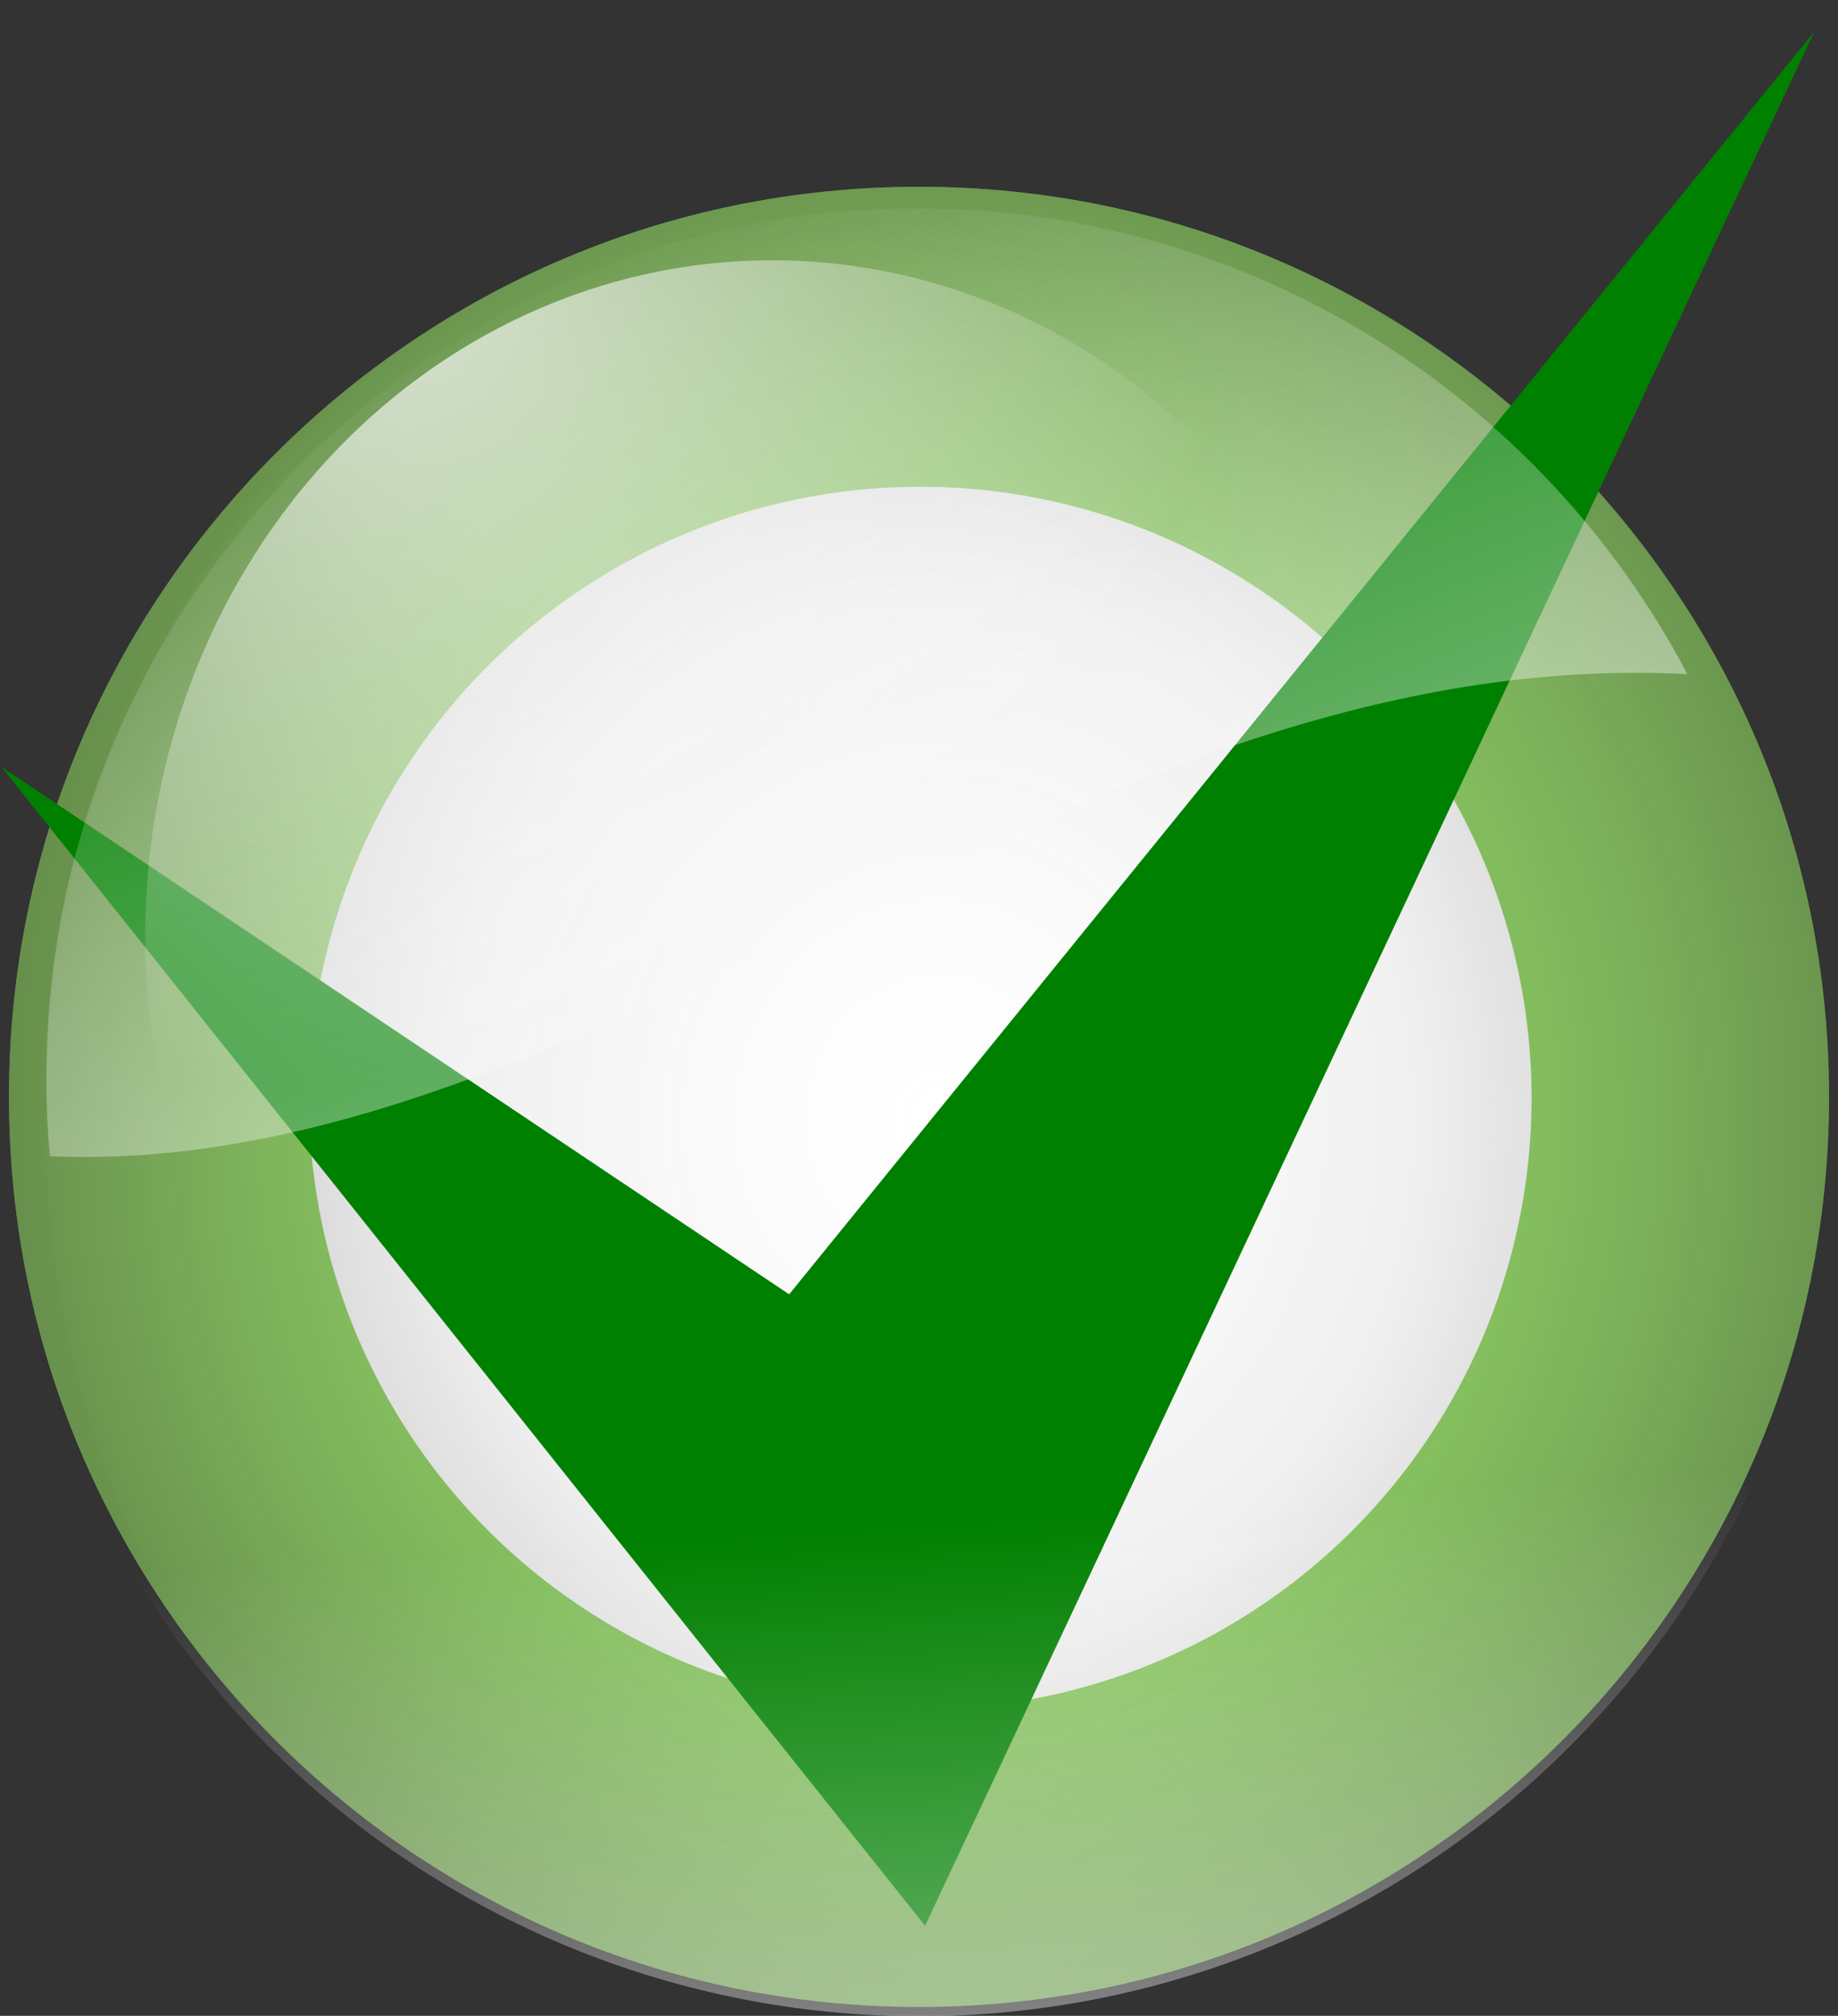 <?xml version="1.0" encoding="UTF-8" standalone="no"?>
<!-- Created with Inkscape (http://www.inkscape.org/) -->
<svg
   xmlns:dc="http://purl.org/dc/elements/1.1/"
   xmlns:cc="http://creativecommons.org/ns#"
   xmlns:rdf="http://www.w3.org/1999/02/22-rdf-syntax-ns#"
   xmlns:svg="http://www.w3.org/2000/svg"
   xmlns="http://www.w3.org/2000/svg"
   xmlns:xlink="http://www.w3.org/1999/xlink"
   xmlns:sodipodi="http://sodipodi.sourceforge.net/DTD/sodipodi-0.dtd"
   xmlns:inkscape="http://www.inkscape.org/namespaces/inkscape"
   width="585.542"
   height="642.183"
   id="svg2"
   sodipodi:version="0.32"
   inkscape:version="0.46"
   version="1.0"
   sodipodi:docname="DA.svg"
   inkscape:output_extension="org.inkscape.output.svg.inkscape"
   inkscape:export-filename="C:\Flagi\germany.png"
   inkscape:export-xdpi="90"
   inkscape:export-ydpi="90">
  <rect width="100%" height="100%" fill="#333333" stroke="none"/>
  <defs
     id="defs4">
    <linearGradient
       id="linearGradient2465">
      <stop
         style="stop-color:#c7c7c7;stop-opacity:0;"
         offset="0"
         id="stop2467" />
      <stop
         id="stop3253"
         offset="0.368"
         style="stop-color:#666666;stop-opacity:0.121;" />
      <stop
         style="stop-color:#000000;stop-opacity:0.786;"
         offset="1"
         id="stop2469" />
    </linearGradient>
    <linearGradient
       inkscape:collect="always"
       id="linearGradient2455">
      <stop
         style="stop-color:#f9f9f9;stop-opacity:1"
         offset="0"
         id="stop2457" />
      <stop
         style="stop-color:#f9f9f9;stop-opacity:0;"
         offset="1"
         id="stop2459" />
    </linearGradient>
    <inkscape:perspective
       sodipodi:type="inkscape:persp3d"
       inkscape:vp_x="0 : 526.18109 : 1"
       inkscape:vp_y="0 : 1000 : 0"
       inkscape:vp_z="744.09448 : 526.18109 : 1"
       inkscape:persp3d-origin="372.04724 : 350.78739 : 1"
       id="perspective10" />
    <inkscape:perspective
       id="perspective2392"
       inkscape:persp3d-origin="372.04724 : 350.78739 : 1"
       inkscape:vp_z="744.09448 : 526.18109 : 1"
       inkscape:vp_y="0 : 1000 : 0"
       inkscape:vp_x="0 : 526.18109 : 1"
       sodipodi:type="inkscape:persp3d" />
    <inkscape:perspective
       id="perspective2408"
       inkscape:persp3d-origin="300 : 133.33333 : 1"
       inkscape:vp_z="600 : 200 : 1"
       inkscape:vp_y="0 : 1000 : 0"
       inkscape:vp_x="0 : 200 : 1"
       sodipodi:type="inkscape:persp3d" />
    <clipPath
       clipPathUnits="userSpaceOnUse"
       id="clipPath2427">
      <path
         transform="matrix(4.2733487e-3,0,0,3.4098178e-3,-0.287,-0.894)"
         d="M 707.107,558.398 A 289.914,289.914 0 1 1 127.279,558.398 A 289.914,289.914 0 1 1 707.107,558.398 z"
         sodipodi:ry="289.91379"
         sodipodi:rx="289.91379"
         sodipodi:cy="558.39758"
         sodipodi:cx="417.19299"
         id="path2429"
         style="fill:none;fill-rule:evenodd;stroke:#ffff00;stroke-width:261.969px;stroke-linecap:butt;stroke-linejoin:miter;stroke-opacity:1"
         sodipodi:type="arc" />
    </clipPath>
    <radialGradient
       inkscape:collect="always"
       xlink:href="#linearGradient2465"
       id="radialGradient3247"
       cx="417.193"
       cy="558.398"
       fx="417.193"
       fy="558.398"
       r="289.914"
       gradientUnits="userSpaceOnUse"
       gradientTransform="matrix(1.456,3.2777956e-7,-3.5375231e-7,1.571,-183.833,-311.722)" />
    <radialGradient
       inkscape:collect="always"
       xlink:href="#linearGradient2455"
       id="radialGradient3264"
       cx="193.832"
       cy="363.447"
       fx="193.832"
       fy="363.447"
       r="289.914"
       gradientUnits="userSpaceOnUse"
       gradientTransform="matrix(0.583,1.036,-1.278,0.622,586.237,-153.009)" />
    <linearGradient
       inkscape:collect="always"
       xlink:href="#linearGradient2455"
       id="linearGradient4039"
       gradientUnits="userSpaceOnUse"
       gradientTransform="matrix(0.99,0,0,0.99,10.437,12.74)"
       x1="442.447"
       y1="1078.626"
       x2="417.193"
       y2="685.934" />
    <inkscape:perspective
       id="perspective4074"
       inkscape:persp3d-origin="450 : 200 : 1"
       inkscape:vp_z="900 : 300 : 1"
       inkscape:vp_y="0 : 1000 : 0"
       inkscape:vp_x="0 : 300 : 1"
       sodipodi:type="inkscape:persp3d" />
    <clipPath
       clipPathUnits="userSpaceOnUse"
       id="clipPath4127">
      <path
         style="fill:none;fill-rule:evenodd;stroke:#000000;stroke-width:1px;stroke-linecap:butt;stroke-linejoin:miter;stroke-opacity:1;display:inline"
         d="M 813.634,298.89 C 813.634,442.483 649.948,559.023 448.264,559.023 C 246.579,559.023 82.894,442.483 82.894,298.89 C 82.894,155.297 246.579,38.757 448.264,38.757 C 649.948,38.757 813.634,155.297 813.634,298.89 z"
         id="path4129" />
    </clipPath>
    <inkscape:perspective
       id="perspective4165"
       inkscape:persp3d-origin="500 : 200 : 1"
       inkscape:vp_z="1000 : 300 : 1"
       inkscape:vp_y="0 : 1000 : 0"
       inkscape:vp_x="0 : 300 : 1"
       sodipodi:type="inkscape:persp3d" />
    <linearGradient
       inkscape:collect="always"
       xlink:href="#linearGradient2455"
       id="linearGradient2409"
       x1="374.124"
       y1="313.158"
       x2="277.149"
       y2="73.351"
       gradientUnits="userSpaceOnUse" />
    <inkscape:perspective
       sodipodi:type="inkscape:persp3d"
       inkscape:vp_x="0 : 526.18109 : 1"
       inkscape:vp_y="0 : 1000 : 0"
       inkscape:vp_z="744.09448 : 526.18109 : 1"
       inkscape:persp3d-origin="372.04724 : 350.78739 : 1"
       id="perspective2552" />
    <inkscape:perspective
       id="perspective2390"
       inkscape:persp3d-origin="372.04724 : 350.78739 : 1"
       inkscape:vp_z="744.09448 : 526.18109 : 1"
       inkscape:vp_y="0 : 1000 : 0"
       inkscape:vp_x="0 : 526.18109 : 1"
       sodipodi:type="inkscape:persp3d" />
    <inkscape:perspective
       id="perspective3186"
       inkscape:persp3d-origin="372.04724 : 350.78739 : 1"
       inkscape:vp_z="744.09448 : 526.18109 : 1"
       inkscape:vp_y="0 : 1000 : 0"
       inkscape:vp_x="0 : 526.18109 : 1"
       sodipodi:type="inkscape:persp3d" />
    <linearGradient
       gradientUnits="userSpaceOnUse"
       y2="-34.682"
       x2="-49.31"
       y1="-16.895"
       x1="-52.916"
       id="linearGradient3266"
       xlink:href="#linearGradient3260"
       inkscape:collect="always" />
    <radialGradient
       inkscape:collect="always"
       xlink:href="#aigrd2"
       id="radialGradient5281"
       gradientUnits="userSpaceOnUse"
       cx="19.292"
       cy="13.544"
       fx="19.292"
       fy="13.544"
       r="14.694"
       gradientTransform="matrix(1.136,0,0,1.136,-4.54,-2.077)" />
    <linearGradient
       inkscape:collect="always"
       xlink:href="#aigrd3"
       id="linearGradient5274"
       gradientUnits="userSpaceOnUse"
       x1="18.229"
       y1="11.599"
       x2="23.412"
       y2="16.723"
       gradientTransform="matrix(1.136,0,0,1.136,-3.26,-3.267)" />
    <linearGradient
       id="aigrd3"
       gradientUnits="userSpaceOnUse"
       x1="18.229"
       y1="11.599"
       x2="23.412"
       y2="16.723">
      <stop
         offset="0"
         style="stop-color:#FFFFFF"
         id="stop5137" />
      <stop
         offset="1"
         style="stop-color:#901505"
         id="stop5139" />
    </linearGradient>
    <radialGradient
       id="aigrd2"
       cx="19.292"
       cy="13.544"
       r="14.694"
       fx="19.292"
       fy="13.544"
       gradientUnits="userSpaceOnUse">
      <stop
         offset="0"
         style="stop-color:#ffffff;stop-opacity:1;"
         id="stop5122" />
      <stop
         offset="1"
         style="stop-color:#066500;stop-opacity:1;"
         id="stop5124" />
    </radialGradient>
    <radialGradient
       id="aigrd1"
       cx="28.789"
       cy="20.971"
       r="13.281"
       fx="28.789"
       fy="20.971"
       gradientUnits="userSpaceOnUse">
      <stop
         offset="0"
         style="stop-color:#355e12;stop-opacity:1;"
         id="stop5115" />
      <stop
         offset="1"
         style="stop-color:#21c309;stop-opacity:1;"
         id="stop5117" />
    </radialGradient>
    <linearGradient
       inkscape:collect="always"
       xlink:href="#aigrd3"
       id="linearGradient5203"
       gradientUnits="userSpaceOnUse"
       x1="18.229"
       y1="11.599"
       x2="23.412"
       y2="16.723" />
    <radialGradient
       inkscape:collect="always"
       xlink:href="#aigrd2"
       id="radialGradient5201"
       gradientUnits="userSpaceOnUse"
       cx="19.292"
       cy="13.544"
       fx="19.292"
       fy="13.544"
       r="14.694" />
    <radialGradient
       inkscape:collect="always"
       xlink:href="#aigrd1"
       id="radialGradient5199"
       gradientUnits="userSpaceOnUse"
       cx="28.789"
       cy="20.971"
       fx="28.789"
       fy="20.971"
       r="13.281" />
    <linearGradient
       id="linearGradient6604">
      <stop
         style="stop-color:#009c00;stop-opacity:1;"
         offset="0"
         id="stop6606" />
      <stop
         style="stop-color:#ffffff;stop-opacity:1;"
         offset="1"
         id="stop6608" />
    </linearGradient>
    <linearGradient
       id="linearGradient6617">
      <stop
         style="stop-color:#ffffff;stop-opacity:0.247;"
         offset="0"
         id="stop6619" />
      <stop
         style="stop-color:#ffffff;stop-opacity:0;"
         offset="1"
         id="stop6621" />
    </linearGradient>
    <linearGradient
       id="linearGradient6625">
      <stop
         style="stop-color:#990000;stop-opacity:1;"
         offset="0"
         id="stop6627" />
      <stop
         id="stop6637"
         offset="0.197"
         style="stop-color:#feff1d;stop-opacity:1;" />
      <stop
         id="stop6633"
         offset="0.472"
         style="stop-color:#ffffc5;stop-opacity:1;" />
      <stop
         style="stop-color:#cdc705;stop-opacity:1;"
         offset="0.813"
         id="stop6635" />
      <stop
         style="stop-color:#feff07;stop-opacity:1;"
         offset="1"
         id="stop6629" />
    </linearGradient>
    <linearGradient
       id="linearGradient6665">
      <stop
         id="stop6667"
         offset="0"
         style="stop-color:#000000;stop-opacity:1;" />
      <stop
         id="stop6669"
         offset="1"
         style="stop-color:#000000;stop-opacity:0;" />
    </linearGradient>
    <linearGradient
       id="linearGradient6684">
      <stop
         style="stop-color:#78ac63;stop-opacity:1;"
         offset="0"
         id="stop6686" />
      <stop
         style="stop-color:#2cd900;stop-opacity:0;"
         offset="1"
         id="stop6688" />
    </linearGradient>
    <inkscape:perspective
       id="perspective54"
       inkscape:persp3d-origin="24 : 16 : 1"
       inkscape:vp_z="48 : 24 : 1"
       inkscape:vp_y="0 : 1000 : 0"
       inkscape:vp_x="0 : 24 : 1"
       sodipodi:type="inkscape:persp3d" />
    <linearGradient
       id="linearGradient3260">
      <stop
         id="stop3262"
         offset="0"
         style="stop-color:#a20000;stop-opacity:1;" />
      <stop
         style="stop-color:#f20000;stop-opacity:1;"
         offset="0.488"
         id="stop3268" />
      <stop
         id="stop3270"
         offset="0.517"
         style="stop-color:#ffffff;stop-opacity:1;" />
      <stop
         id="stop3264"
         offset="1"
         style="stop-color:#ffffff;stop-opacity:1;" />
    </linearGradient>
    <linearGradient
       id="linearGradient2494">
      <stop
         id="stop2496"
         offset="0"
         style="stop-color:#ecdf2a;stop-opacity:1;" />
      <stop
         id="stop2498"
         offset="1"
         style="stop-color:#ffffc8;stop-opacity:0.719;" />
    </linearGradient>
    <linearGradient
       id="linearGradient3284">
      <stop
         id="stop3286"
         offset="0"
         style="stop-color:#000000;stop-opacity:1;" />
      <stop
         id="stop3288"
         offset="1"
         style="stop-color:#ffffff;stop-opacity:0.03;" />
    </linearGradient>
    <linearGradient
       id="linearGradient3302"
       inkscape:collect="always">
      <stop
         id="stop3304"
         offset="0"
         style="stop-color:#552200;stop-opacity:1;" />
      <stop
         id="stop3306"
         offset="1"
         style="stop-color:#552200;stop-opacity:0;" />
    </linearGradient>
    <linearGradient
       id="linearGradient3235">
      <stop
         id="stop3237"
         offset="0"
         style="stop-color:#ffffff;stop-opacity:0.617;" />
      <stop
         id="stop3239"
         offset="1"
         style="stop-color:#ffffff;stop-opacity:0.353;" />
    </linearGradient>
    <linearGradient
       inkscape:collect="always"
       xlink:href="#linearGradient2494"
       id="linearGradient2600"
       gradientUnits="userSpaceOnUse"
       gradientTransform="matrix(1.341,-0.56,0.56,1.341,-16.806,5.103)"
       x1="24.723"
       y1="15.982"
       x2="23.684"
       y2="26.389" />
    <linearGradient
       inkscape:collect="always"
       xlink:href="#linearGradient3302"
       id="linearGradient2602"
       gradientUnits="userSpaceOnUse"
       x1="271.635"
       y1="634.215"
       x2="269.924"
       y2="700.059" />
  </defs>
  <sodipodi:namedview
     id="base"
     pagecolor="#ffffff"
     bordercolor="#666666"
     borderopacity="1.0"
     gridtolerance="10000"
     guidetolerance="10"
     objecttolerance="10"
     inkscape:pageopacity="0.0"
     inkscape:pageshadow="2"
     inkscape:zoom="0.35"
     inkscape:cx="329.65641"
     inkscape:cy="142.97736"
     inkscape:document-units="px"
     inkscape:current-layer="layer2"
     showgrid="false"
     showguides="true"
     inkscape:guide-bbox="true"
     inkscape:window-width="1440"
     inkscape:window-height="841"
     inkscape:window-x="-4"
     inkscape:window-y="-4" />
  <g
     inkscape:label="Cień"
     inkscape:groupmode="layer"
     id="layer1"
     style="display:inline"
     transform="translate(-79.975,-6.955)" />
  <g
     inkscape:groupmode="layer"
     id="layer2"
     inkscape:label="Flaga"
     style="display:inline"
     transform="translate(-79.975,-6.955)">
    <path
       id="path4115"
       d="M 707.107,558.398 C 707.107,718.43 577.225,848.311 417.193,848.311 C 257.161,848.311 127.279,718.43 127.279,558.398 C 127.279,398.365 257.161,268.484 417.193,268.484 C 577.225,268.484 707.107,398.365 707.107,558.398 z"
       style="fill:#8dd35f;fill-rule:evenodd;stroke:none;stroke-width:1px;stroke-linecap:butt;stroke-linejoin:miter;stroke-opacity:1;display:inline"
       transform="translate(-44.447,-202.031)" />
    <path
       sodipodi:type="arc"
       style="fill:#ffffff;fill-rule:evenodd;stroke:none;stroke-width:1px;stroke-linecap:butt;stroke-linejoin:miter;stroke-opacity:1"
       id="path2467"
       sodipodi:cx="863.68042"
       sodipodi:cy="865.42639"
       sodipodi:rx="93.944191"
       sodipodi:ry="93.944191"
       d="M 957.625,865.426 A 93.944,93.944 0 1 1 769.736,865.426 A 93.944,93.944 0 1 1 957.625,865.426 z"
       transform="matrix(2.073,0,0,2.073,-1417.263,-1437.261)" />
  </g>
  <g
     inkscape:groupmode="layer"
     id="layer7"
     inkscape:label="Tło"
     transform="translate(-79.975,-6.955)"
     style="display:inline" />
  <g
     inkscape:groupmode="layer"
     id="layer6"
     inkscape:label="sfera"
     style="display:inline"
     transform="translate(-79.975,-6.955)">
    <path
       transform="translate(-44.447,-202.031)"
       d="M 707.107,558.398 A 289.914,289.914 0 1 1 127.279,558.398 A 289.914,289.914 0 1 1 707.107,558.398 z"
       sodipodi:ry="289.91379"
       sodipodi:rx="289.91379"
       sodipodi:cy="558.39758"
       sodipodi:cx="417.19299"
       id="path2463"
       style="opacity:0.88;fill:url(#radialGradient3247);fill-opacity:1;fill-rule:evenodd;stroke:none;stroke-width:1px;stroke-linecap:butt;stroke-linejoin:miter;stroke-opacity:1"
       sodipodi:type="arc" />
    <path
       style="opacity:1;fill:#008000;fill-opacity:1;fill-rule:evenodd;stroke:none;stroke-width:32;stroke-linecap:butt;stroke-linejoin:miter;stroke-opacity:1;display:inline"
       d="M 331.381,419.275 L 80.42,251.241 L 374.687,620.441 L 657.968,17.057 L 331.381,419.275 z"
       id="path2604"
       sodipodi:nodetypes="ccccc" />
  </g>
  <g
     inkscape:groupmode="layer"
     id="layer4"
     inkscape:label="Glass"
     style="opacity:1;display:inline"
     transform="translate(-79.975,-6.955)"
     sodipodi:insensitive="true">
    <path
       sodipodi:type="arc"
       style="opacity:0.98;fill:url(#linearGradient4039);fill-opacity:1;fill-rule:evenodd;stroke:none;stroke-width:1px;stroke-linecap:butt;stroke-linejoin:miter;stroke-opacity:1"
       id="path2443"
       sodipodi:cx="417.19299"
       sodipodi:cy="558.39758"
       sodipodi:rx="289.91379"
       sodipodi:ry="289.91379"
       d="M 707.107,558.398 A 289.914,289.914 0 1 1 127.279,558.398 A 289.914,289.914 0 1 1 707.107,558.398 z"
       transform="matrix(1.01,0,0,1.01,-48.558,-207.534)" />
    <path
       style="opacity:0.42;fill:url(#linearGradient2409);fill-opacity:1;fill-rule:evenodd;stroke:none;stroke-width:1px;stroke-linecap:butt;stroke-linejoin:miter;stroke-opacity:1"
       d="M 372.026,73.351 C 218.966,73.351 94.75,197.567 94.75,350.628 C 94.75,358.952 95.136,367.177 95.856,375.316 C 268.667,382.568 424.719,211.646 617.532,221.718 C 571.101,133.523 478.559,73.351 372.026,73.351 z"
       id="path2431" />
    <path
       transform="matrix(0.689,0,0,0.742,38.566,-109.339)"
       d="M 707.107,558.398 A 289.914,289.914 0 1 1 127.279,558.398 A 289.914,289.914 0 1 1 707.107,558.398 z"
       sodipodi:ry="289.91379"
       sodipodi:rx="289.91379"
       sodipodi:cy="558.39758"
       sodipodi:cx="417.19299"
       id="path3260"
       style="opacity:0.8;fill:url(#radialGradient3264);fill-opacity:1;fill-rule:evenodd;stroke:none;stroke-width:1px;stroke-linecap:butt;stroke-linejoin:miter;stroke-opacity:1"
       sodipodi:type="arc" />
  </g>
</svg>
